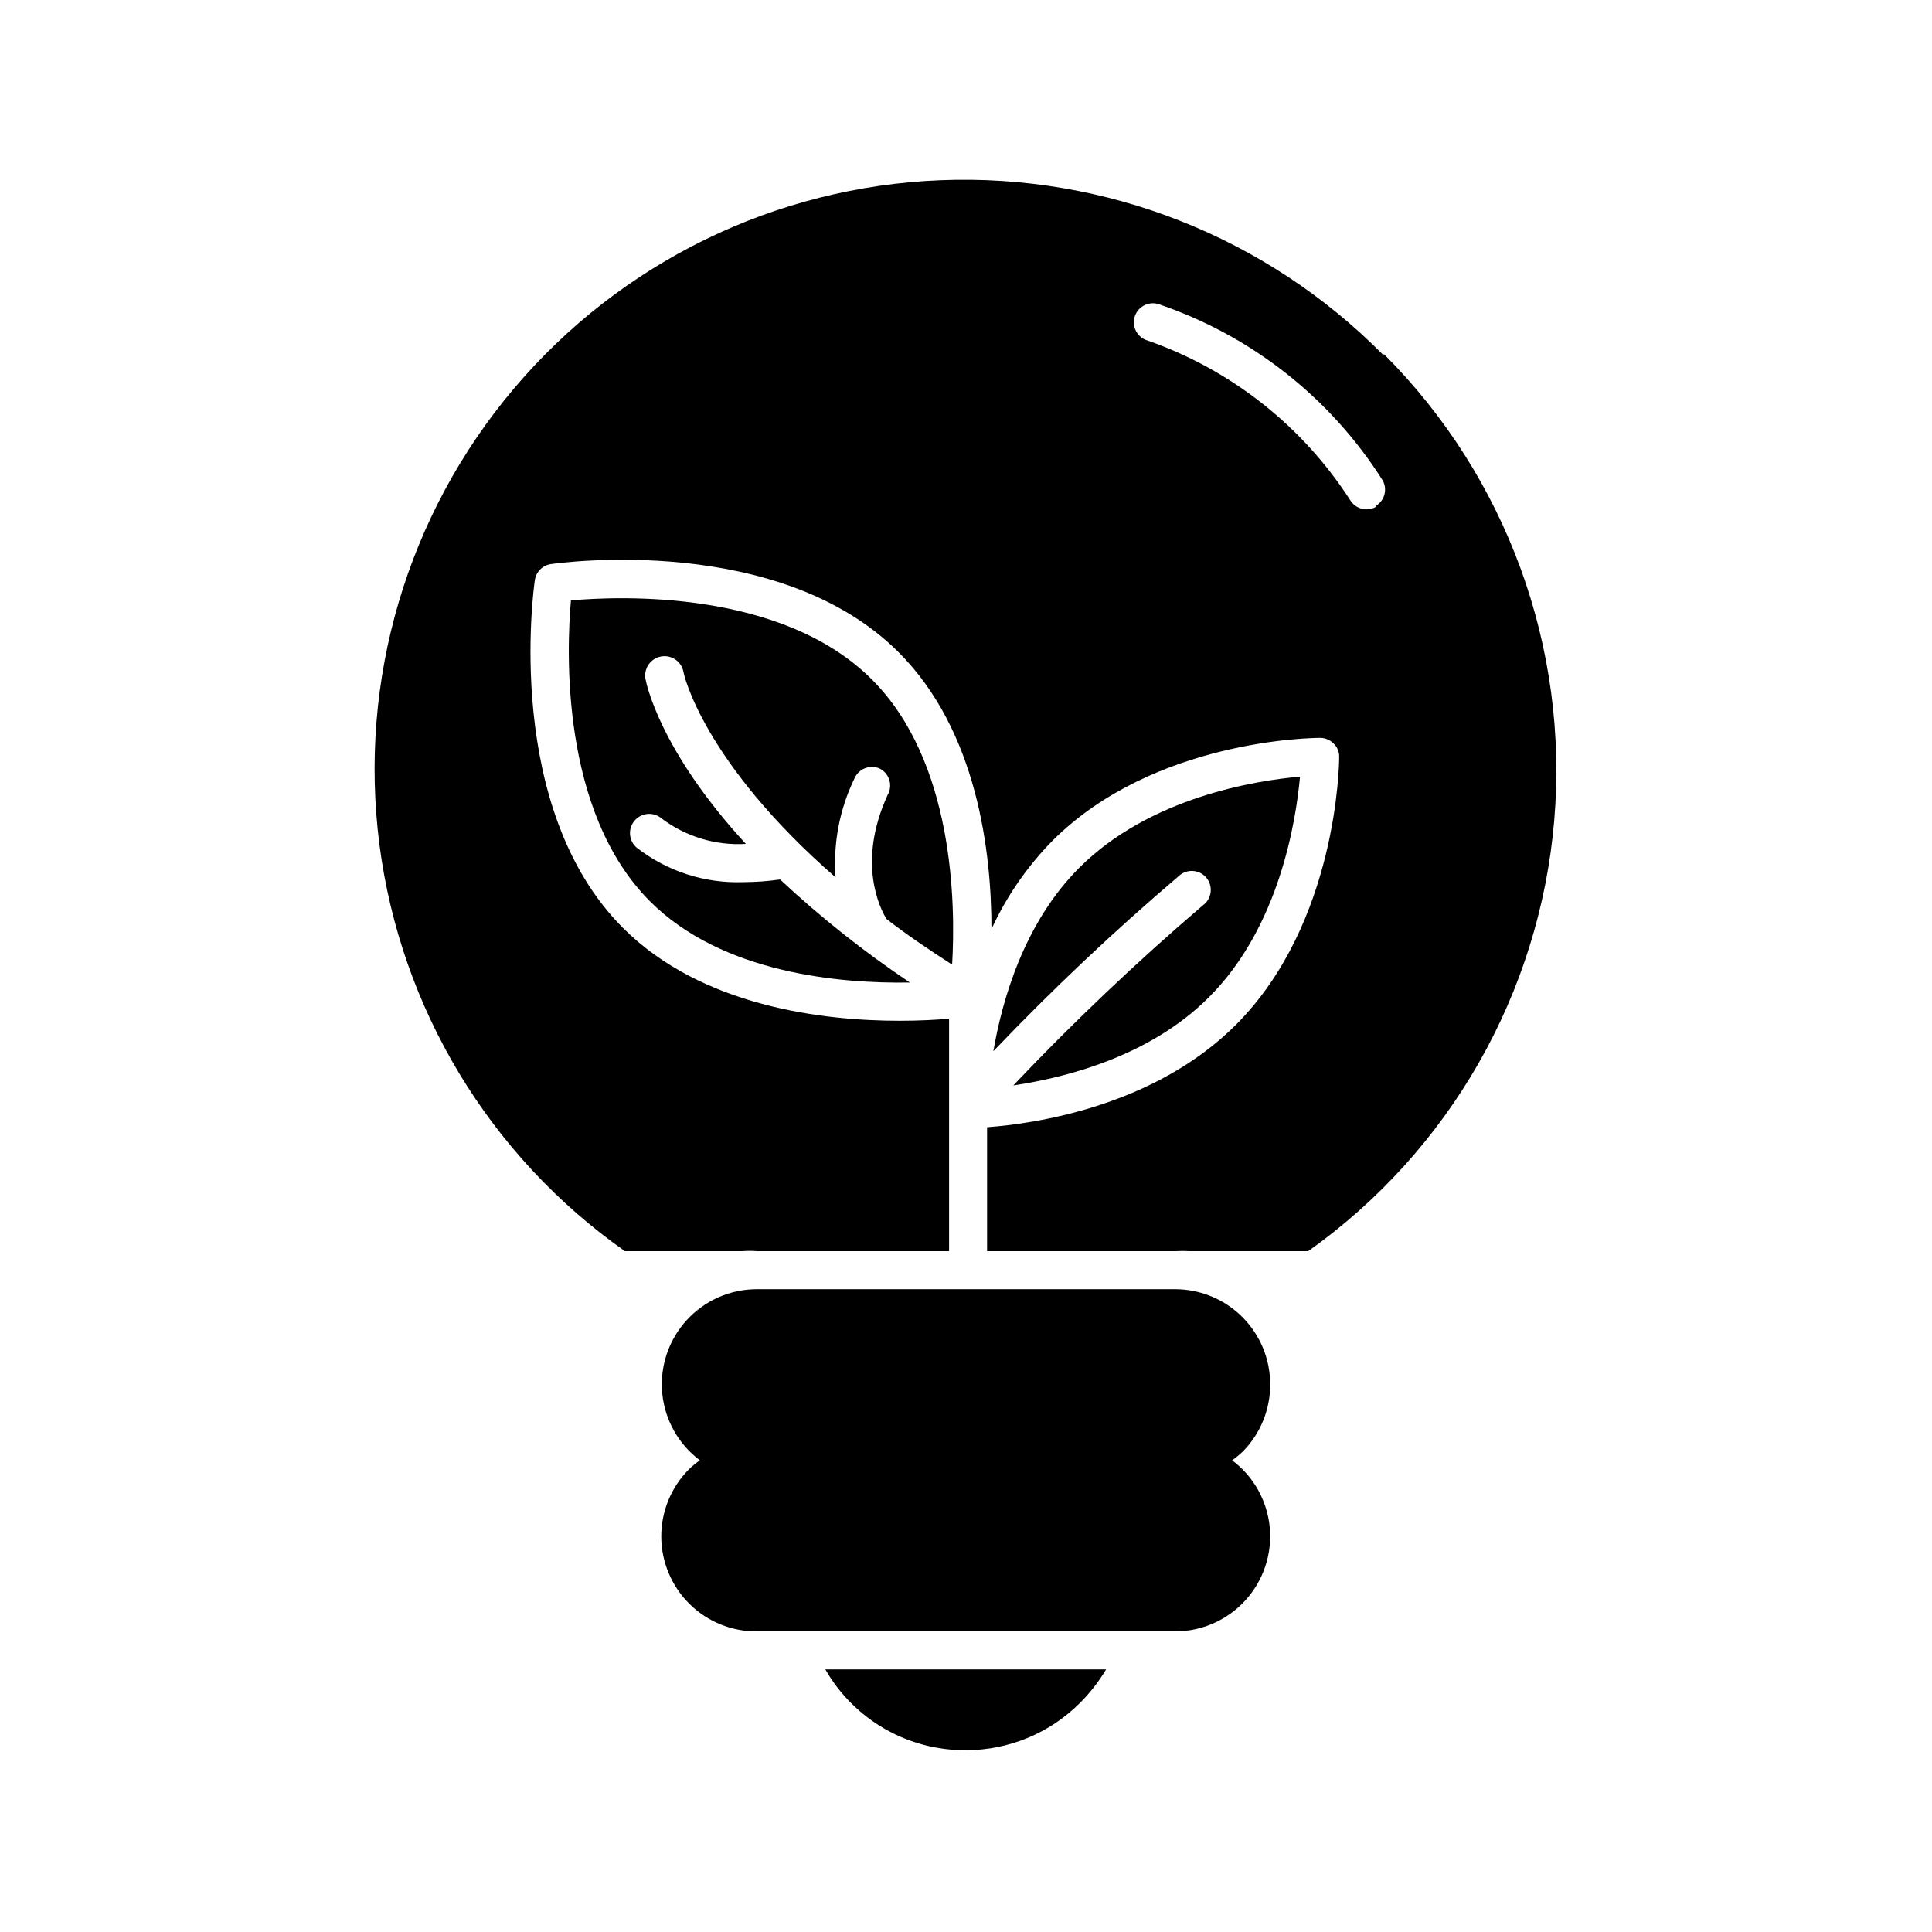 <?xml version="1.0" encoding="UTF-8"?>
<!-- Uploaded to: ICON Repo, www.svgrepo.com, Generator: ICON Repo Mixer Tools -->
<svg fill="#000000" width="800px" height="800px" version="1.1" viewBox="144 144 512 512" xmlns="http://www.w3.org/2000/svg">
 <g>
  <path d="m480.61 510.84c0-6.68-2.656-13.086-7.379-17.812-4.727-4.723-11.133-7.379-17.812-7.379h-110.84c-7.094 0-13.859 2.992-18.633 8.242-4.773 5.246-7.113 12.266-6.445 19.328 0.672 7.062 4.289 13.516 9.965 17.773-1.012 0.719-1.973 1.512-2.871 2.367-4.727 4.742-7.371 11.168-7.352 17.859 0.02 6.695 2.703 13.105 7.457 17.816 4.754 4.715 11.188 7.34 17.879 7.301h110.84c7.094 0 13.859-2.992 18.633-8.242 4.773-5.246 7.113-12.266 6.445-19.328-0.672-7.062-4.289-13.516-9.965-17.773 1.016-0.719 1.973-1.508 2.871-2.367 4.656-4.746 7.246-11.137 7.207-17.785z"/>
  <path d="m378.94 387.55c5.039 3.93 11.035 8.012 17.383 12.09 0.957-16.273 0.453-53.906-21.262-75.57-23.879-23.879-66.754-22.117-79.754-20.957-1.16 13-2.871 55.922 20.957 79.754 19.145 19.145 50.383 21.816 68.871 21.512h0.004c-12.188-8.164-23.695-17.293-34.41-27.309-3.188 0.457-6.402 0.691-9.625 0.707-10.258 0.398-20.324-2.852-28.414-9.172-2.113-1.848-2.328-5.062-0.477-7.176 1.848-2.117 5.062-2.332 7.18-0.48 6.394 4.797 14.285 7.172 22.266 6.699-22.871-24.836-26.398-42.621-26.602-43.73-0.238-1.336 0.062-2.711 0.836-3.828 0.773-1.113 1.961-1.875 3.297-2.117 2.781-0.5 5.445 1.352 5.945 4.133 0 0.301 5.039 23.68 40.305 54.41-0.676-9.055 1.062-18.133 5.039-26.297 0.547-1.227 1.566-2.184 2.824-2.656 1.258-0.473 2.652-0.426 3.875 0.137 1.215 0.629 2.121 1.727 2.512 3.039 0.387 1.309 0.227 2.723-0.445 3.914-8.262 17.984-1.965 30.227-0.305 32.898z"/>
  <path d="m412.54 431.64c13.703-2.016 36.125-7.609 51.844-23.375 18.691-18.641 23.074-46.805 24.133-58.441-11.688 1.008-39.801 5.441-58.492 24.133-14.559 14.559-20.402 34.812-22.773 48.617 15.527-16.273 31.887-31.727 49.02-46.301 0.996-0.992 2.363-1.523 3.766-1.465 1.406 0.059 2.723 0.699 3.633 1.773 0.91 1.07 1.328 2.477 1.16 3.871-0.172 1.395-0.918 2.656-2.059 3.477-17.566 15.016-34.332 30.941-50.23 47.711z"/>
  <path d="m510.43 237.92c-30.84-31.141-73.344-47.895-117.14-46.164-43.793 1.727-84.844 21.777-113.13 55.254-28.289 33.473-41.211 77.297-35.609 120.77 5.602 43.469 29.211 82.582 65.059 107.79h31.137c1.273-0.102 2.555-0.102 3.828 0h50.938v-61.617c-3.273 0.301-7.809 0.555-13.148 0.555-20.152 0-52.395-3.727-73.254-24.586-31.738-31.738-23.73-89.727-23.375-92.148l-0.004 0.004c0.309-2.207 2.031-3.949 4.231-4.285 2.469-0.352 60.457-8.363 92.195 23.375 20.859 20.859 24.59 52.902 24.59 73.355 3.996-8.684 9.469-16.609 16.172-23.426 26.902-26.902 69.172-27.254 70.938-27.254 1.344 0.004 2.633 0.547 3.574 1.512 0.977 0.93 1.508 2.231 1.461 3.574 0 1.762-0.453 43.984-27.355 70.938-21.816 21.816-53.707 26.25-65.949 27.156v32.848h49.828c1.324-0.078 2.652-0.078 3.981 0h31.285c37.469-26.605 61.32-68.359 65.203-114.15 3.883-45.789-12.598-90.965-45.051-123.5zm-1.664 40.305c-0.773 0.516-1.688 0.781-2.617 0.758-1.742 0.004-3.359-0.895-4.285-2.367-12.691-19.723-31.613-34.637-53.754-42.371-2.672-0.781-4.207-3.578-3.426-6.25 0.375-1.281 1.242-2.363 2.414-3.004 1.172-0.645 2.551-0.793 3.832-0.422 24.605 8.309 45.609 24.812 59.5 46.754 1.273 2.312 0.547 5.211-1.664 6.652z"/>
  <path d="m400 607.82c11.34-0.004 22.215-4.516 30.227-12.547 2.656-2.66 4.973-5.637 6.902-8.867h-74.414c3.762 6.555 9.195 11.992 15.746 15.754 6.551 3.762 13.984 5.715 21.539 5.66z"/>
 </g>
</svg>